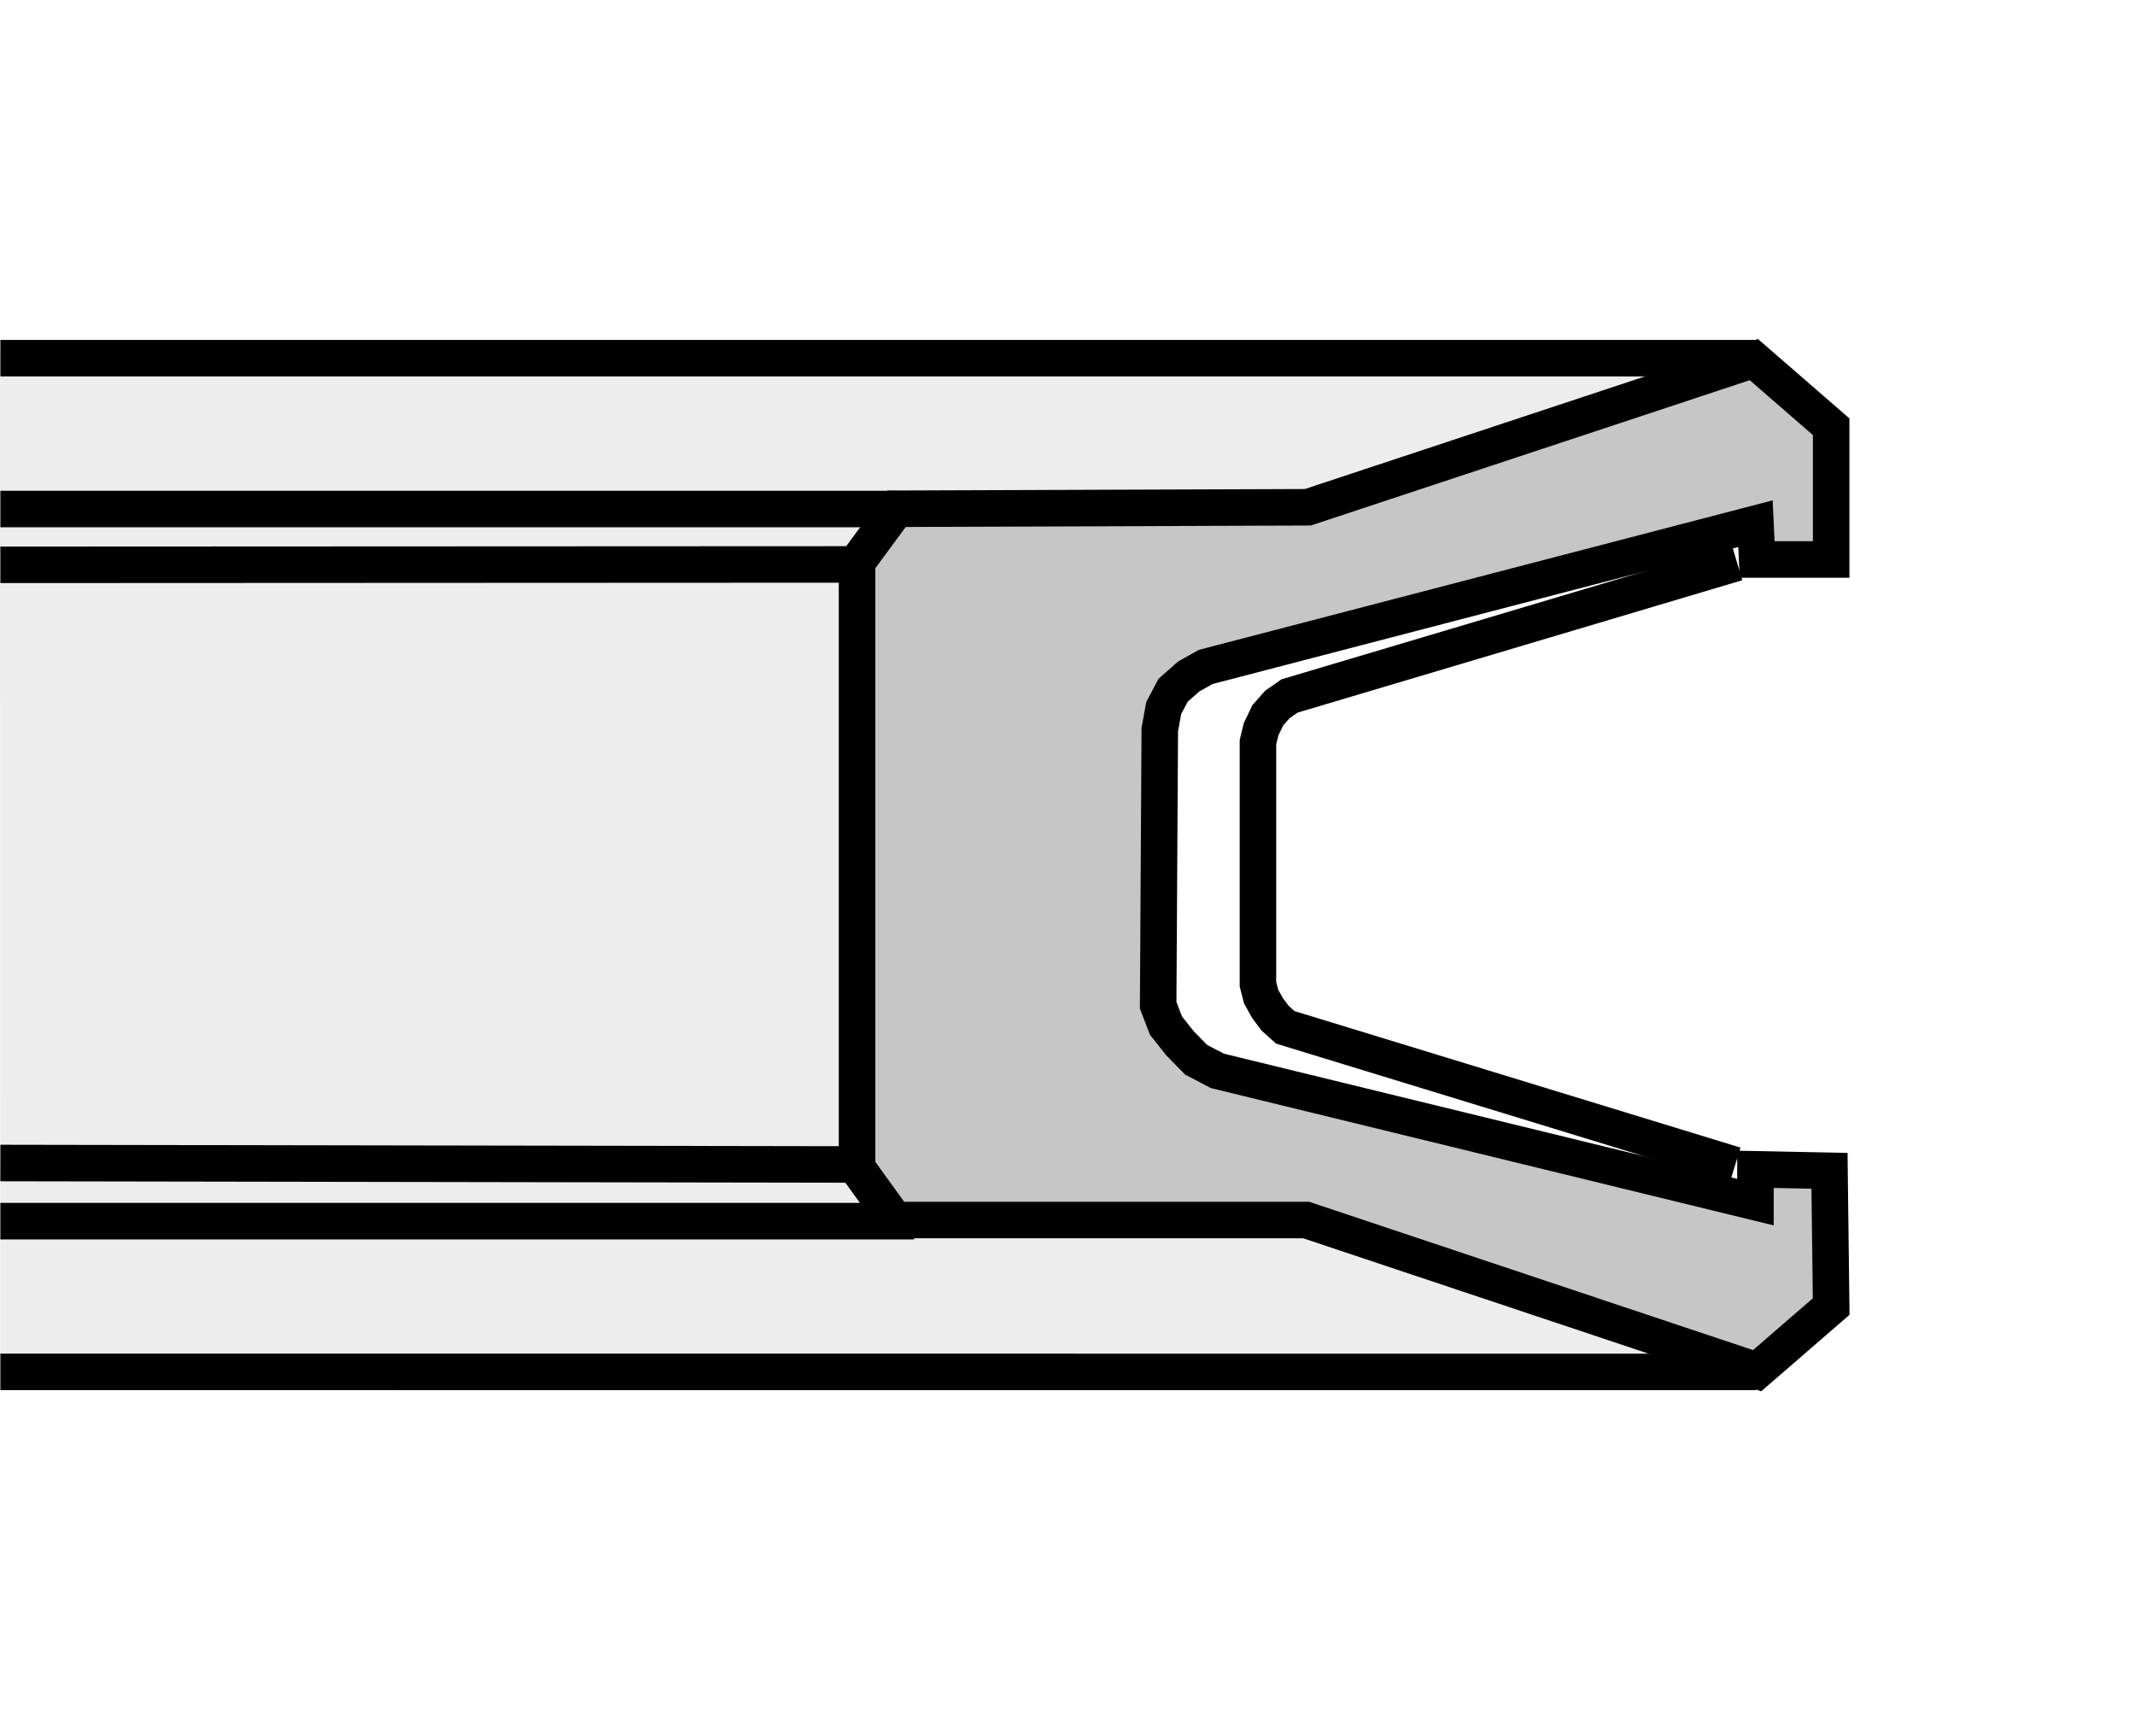 <?xml version="1.0" encoding="utf-8"?>
<!-- Generator: Adobe Illustrator 16.0.3, SVG Export Plug-In . SVG Version: 6.00 Build 0)  -->
<!DOCTYPE svg PUBLIC "-//W3C//DTD SVG 1.1//EN" "http://www.w3.org/Graphics/SVG/1.1/DTD/svg11.dtd">
<svg version="1.1" id="Layer_1" xmlns="http://www.w3.org/2000/svg" xmlns:xlink="http://www.w3.org/1999/xlink" x="0px" y="0px"
	 width="300px" height="244px" viewBox="0 0 300 244" enable-background="new 0 0 300 244" xml:space="preserve">
<rect fill="#FFFFFF" width="300" height="244"/>
<g>
	<polygon fill-rule="evenodd" clip-rule="evenodd" fill="#EDEDED" points="246.597,193.669 163.251,145.019 163.541,97.813 
		246.174,50.465 0,50.384 0.05,193.636 246.597,193.669 	"/>
	
		<polygon fill-rule="evenodd" clip-rule="evenodd" fill="#C6C6C6" stroke="#000000" stroke-width="5.13" stroke-miterlimit="22.926" points="
		120.426,79.018 125.973,71.495 183.774,71.286 246.441,50.535 257.307,59.97 257.307,78.625 246.903,78.625 246.67,73.594 
		169.441,93.719 167.036,95.063 164.832,97.009 163.519,99.502 162.968,102.522 162.739,141.268 163.836,144.128 165.812,146.622 
		168.072,148.927 171.061,150.49 246.67,168.938 246.67,164.323 257.073,164.535 257.307,183.61 246.903,192.623 183.547,171.454 
		125.742,171.454 120.426,164.101 120.426,79.018 	"/>
	<path fill="none" stroke="#000000" stroke-width="5.13" stroke-miterlimit="22.926" d="M243.813,163.722l-63.212-19.349
		l-1.419-1.274l-1.086-1.447l-0.891-1.608l-0.445-1.748v-34.011l0.445-1.817l0.936-1.943l1.358-1.539l1.697-1.18l62.89-18.726
		 M246.491,50.332H0.053 M125.951,71.531H0.053 M119.772,79.319L0.05,79.375 M120.24,163.645L0.05,163.438 M128.442,171.609H0.05
		 M246.742,192.795L0.053,192.79"/>
</g>
</svg>

